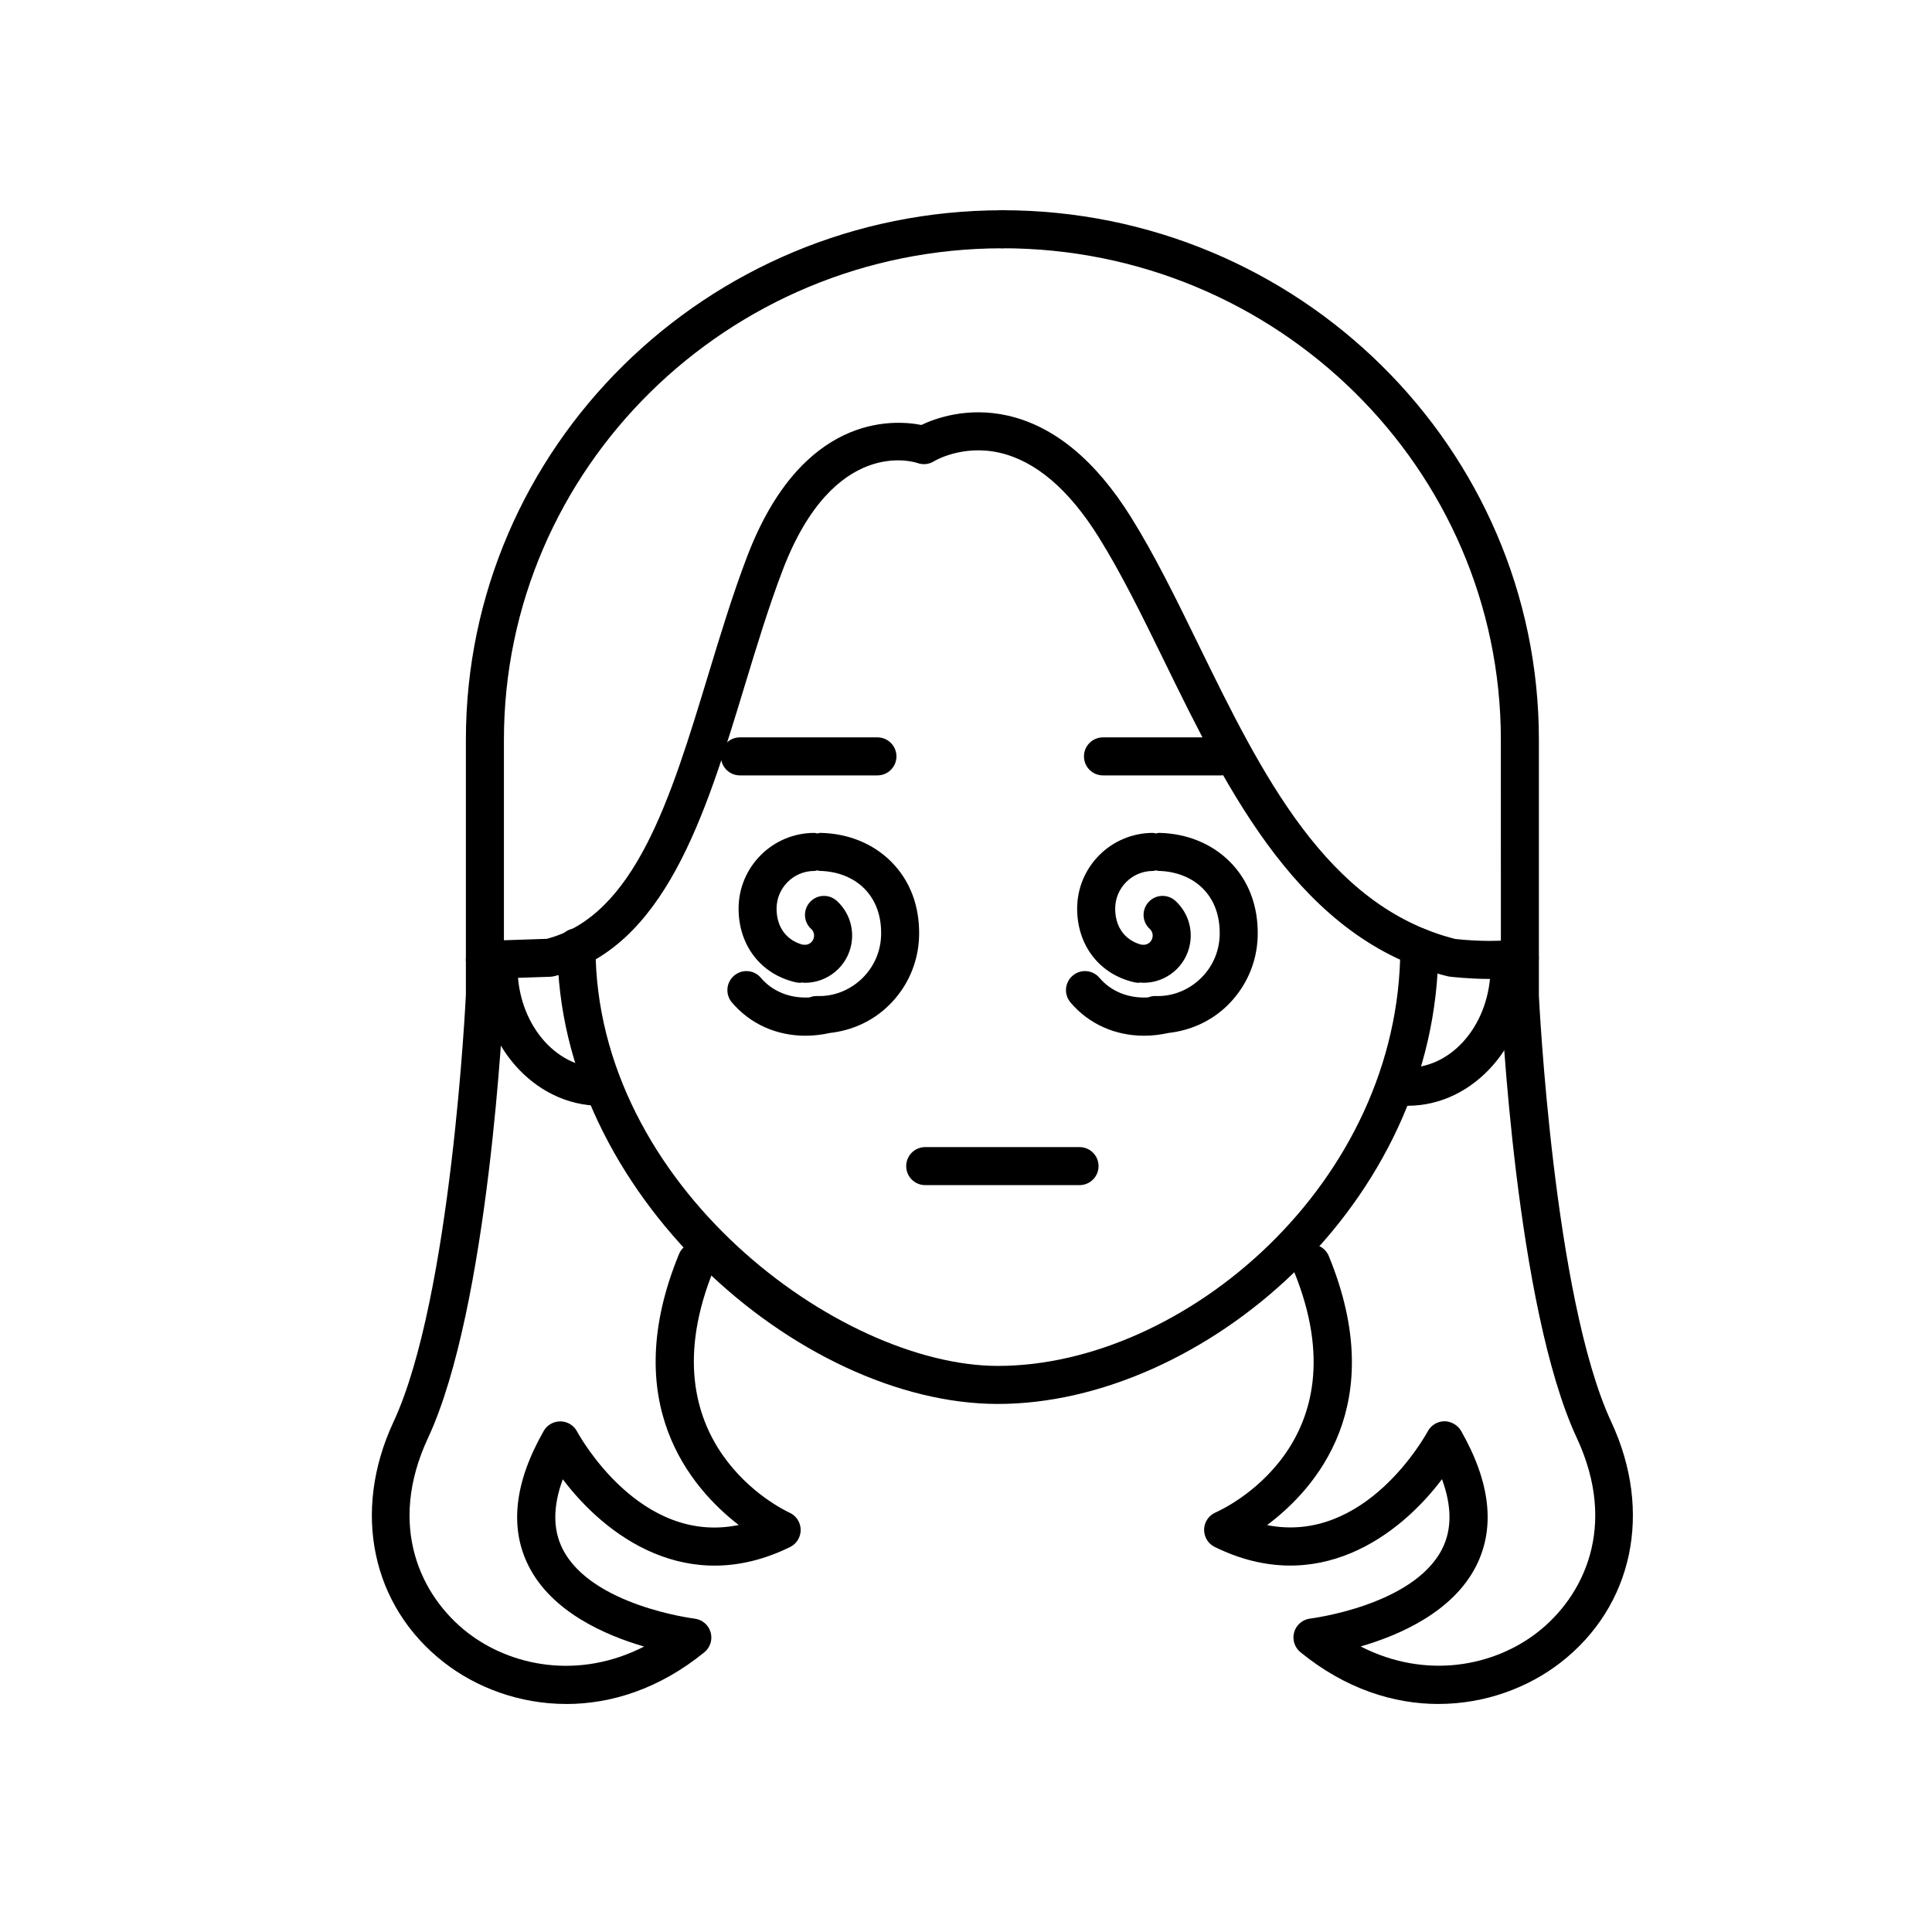 <?xml version="1.0" encoding="UTF-8"?>
<!-- Uploaded to: ICON Repo, www.iconrepo.com, Generator: ICON Repo Mixer Tools -->
<svg fill="#000000" width="800px" height="800px" version="1.1" viewBox="144 144 512 512" xmlns="http://www.w3.org/2000/svg">
 <g>
  <path d="m408.45 516.06c-52.539 0-116.71-55.832-116.71-121 0-2.781 2.258-5.039 5.039-5.039s5.039 2.258 5.039 5.039c0 63.289 64.688 110.92 106.64 110.92 49.312 0 106.64-48.453 106.64-110.92 0-2.781 2.254-5.039 5.039-5.039 2.785 0 5.039 2.258 5.039 5.039-0.004 68.145-62.746 121-116.72 121z"/>
  <path d="m294.07 595.57c-12.414 0-23.859-4.352-32.406-11.008-19.211-14.957-24.461-39.977-13.383-63.746 15.332-32.891 19.145-112.41 19.184-113.2v-67.574c0-77.375 63.777-140.32 142.18-140.32 2.785 0 5.039 2.258 5.039 5.039s-2.254 5.039-5.039 5.039c-72.84 0-132.1 58.426-132.1 130.25v67.809c-0.16 3.578-3.953 82.551-20.121 117.23-10.949 23.484-1.785 42.023 10.438 51.535 11.441 8.906 29.391 12.645 46.836 3.727-10.359-3.008-24.469-9.191-30.605-21.336-5.125-10.148-3.777-22.188 4-35.801 0.898-1.57 2.57-2.535 4.379-2.535h0.055c1.828 0.02 3.5 1.031 4.379 2.637 0.734 1.367 16.746 30.219 42.859 24.824-12.691-9.801-32.043-32.352-15.82-71.797 1.055-2.574 3.996-3.793 6.574-2.746 2.574 1.059 3.797 4 2.742 6.574-19.027 46.285 18.367 63.969 19.973 64.699 1.773 0.805 2.926 2.57 2.953 4.516 0.023 1.945-1.062 3.738-2.812 4.594-27.188 13.332-48.969-3.019-60.23-17.961-2.625 7.125-2.648 13.305-0.059 18.438 7.582 15.059 34.719 18.461 34.988 18.496 2.004 0.242 3.68 1.656 4.242 3.598 0.562 1.945-0.086 4.035-1.652 5.316-11.961 9.727-24.719 13.707-36.59 13.707z"/>
  <path d="m525.21 595.57c-11.871 0-24.633-3.981-36.586-13.723-1.566-1.281-2.211-3.371-1.652-5.309 0.562-1.945 2.238-3.359 4.246-3.602 0.273-0.035 27.406-3.438 34.988-18.496 2.59-5.141 2.559-11.316-0.066-18.438-11.254 14.957-33.055 31.297-60.219 17.961-1.77-0.867-2.867-2.68-2.82-4.656 0.055-1.969 1.246-3.723 3.055-4.5 1.617-0.707 39.672-17.879 20.668-64.109-1.059-2.574 0.172-5.516 2.746-6.574 2.559-1.043 5.512 0.168 6.574 2.746 16.191 39.371-3.406 61.609-16.359 71.301 25.98 5.125 41.867-23.52 42.602-24.879 0.871-1.602 2.551-2.621 4.375-2.637 1.621-0.051 3.527 0.945 4.434 2.535 7.777 13.613 9.125 25.66 4.004 35.797-6.137 12.152-20.254 18.34-30.613 21.34 17.445 8.922 35.406 5.176 46.84-3.727 12.227-9.516 21.387-28.051 10.438-51.535-16.168-34.684-19.965-113.66-20.117-117l-0.008-68.023c0-71.816-59.258-130.25-132.1-130.25-2.785 0-5.039-2.258-5.039-5.039s2.254-5.039 5.039-5.039c78.398 0 142.18 62.945 142.18 140.32v67.809c0.031 0.562 3.856 80.09 19.18 112.97 11.078 23.77 5.824 48.793-13.375 63.746-8.551 6.652-20 11.008-32.41 11.008z"/>
  <path d="m538.81 403.43c-5.527 0-10.328-0.574-10.625-0.613-0.203-0.023-0.402-0.059-0.598-0.109-38.91-9.613-58.078-48.82-74.996-83.406-5.859-11.98-11.391-23.297-17.457-33.004-7.914-12.66-16.762-20.172-26.301-22.332-9.848-2.227-17.211 2.207-17.281 2.254-1.324 0.84-2.961 1.012-4.43 0.484-0.852-0.289-22.141-7.098-35.695 28.355-3.688 9.645-6.938 20.344-10.082 30.691-10.422 34.293-21.199 69.758-50.523 76.961-0.336 0.086-0.684 0.133-1.039 0.141l-17.121 0.57c-2.727 0.211-5.109-2.09-5.203-4.867-0.098-2.777 2.086-5.109 4.867-5.203l16.574-0.551c23.398-6.144 32.824-37.16 42.797-69.984 3.195-10.516 6.5-21.387 10.312-31.355 14.414-37.707 38.516-36.34 46.16-34.84 3.738-1.785 12.273-4.875 22.883-2.484 12.254 2.777 23.219 11.801 32.613 26.816 6.348 10.152 11.992 21.695 17.965 33.918 16.676 34.102 33.91 69.359 68.055 77.973 1.676 0.18 10.312 1.043 16.203 0.004 2.731-0.48 5.356 1.344 5.836 4.086 0.488 2.734-1.344 5.356-4.086 5.84-2.762 0.488-5.894 0.656-8.828 0.656z"/>
  <path d="m430.09 458.07h-40.898c-2.781 0-5.039-2.254-5.039-5.039s2.258-5.039 5.039-5.039h40.898c2.785 0 5.039 2.254 5.039 5.039s-2.258 5.039-5.039 5.039z"/>
  <path d="m517.03 437.04c-2.785 0-5.039-2.254-5.039-5.039s2.254-5.039 5.039-5.039c12.121 0 21.98-11.969 21.98-26.688 0-2.781 2.254-5.039 5.039-5.039s5.039 2.258 5.039 5.039c0 20.27-14.383 36.766-32.059 36.766z"/>
  <path d="m303.13 437.04c-17.68 0-32.059-16.488-32.059-36.762 0-2.781 2.258-5.039 5.039-5.039s5.039 2.258 5.039 5.039c0 14.715 9.863 26.688 21.98 26.688 2.781 0 5.039 2.254 5.039 5.039-0.004 2.781-2.254 5.035-5.039 5.035z"/>
  <path d="m376.53 349.49h-36.445c-2.781 0-5.039-2.258-5.039-5.039s2.258-5.039 5.039-5.039h36.445c2.781 0 5.039 2.258 5.039 5.039s-2.258 5.039-5.039 5.039z"/>
  <path d="m467.5 349.49h-31.199c-2.785 0-5.039-2.258-5.039-5.039s2.254-5.039 5.039-5.039h31.199c2.785 0 5.039 2.258 5.039 5.039-0.004 2.781-2.254 5.039-5.039 5.039z"/>
  <path d="m469.85 372.3c-4.727-4.727-11.34-7.418-18.59-7.578h-0.105c-0.297 0-0.539 0.105-0.816 0.156-0.277-0.039-0.527-0.152-0.812-0.152-11.07 0-20.07 8.996-20.07 20.066 0 9.793 5.981 17.473 15.219 19.539 0.367 0.09 0.742 0.117 1.109 0.117 0.145 0 0.289-0.059 0.434-0.074 0.289 0.023 0.562 0.074 0.848 0.074 5.984 0 11.281-4.316 12.312-10.41 0.715-4.203-0.742-8.43-3.883-11.297-2.047-1.875-5.234-1.742-7.113 0.316-1.879 2.062-1.742 5.246 0.316 7.113 0.605 0.555 0.887 1.371 0.734 2.191-0.215 1.32-1.43 2.215-2.785 1.984-0.059-0.012-0.105 0.02-0.156 0.012-4.336-1.152-6.957-4.664-6.957-9.551 0-5.512 4.492-9.996 9.996-9.996 0.289 0 0.523-0.109 0.797-0.156 0.238 0.031 0.453 0.148 0.715 0.148 4.656 0.105 8.805 1.754 11.703 4.637 3.043 3.043 4.602 7.301 4.484 12.324-0.105 4.43-1.918 8.551-5.129 11.617-3.211 3.062-7.453 4.734-11.84 4.578-0.727-0.02-1.402 0.117-2.019 0.371-5.133 0.289-9.773-1.547-12.867-5.188-1.785-2.125-4.961-2.41-7.094-0.59-2.125 1.789-2.394 4.973-0.594 7.098 4.836 5.727 11.844 8.828 19.492 8.828 2.09 0 4.231-0.238 6.394-0.711 0 0 0-0.012 0.012-0.012 5.777-0.629 11.203-3.012 15.477-7.094 5.144-4.922 8.082-11.547 8.246-18.668 0.168-7.856-2.406-14.668-7.457-19.695z"/>
  <path d="m379.32 410.65c5.148-4.914 8.082-11.547 8.254-18.66 0.172-7.856-2.398-14.66-7.453-19.688-4.727-4.727-11.336-7.418-18.586-7.578h-0.105c-0.297 0-0.539 0.105-0.816 0.156-0.285-0.039-0.531-0.152-0.812-0.152-11.07 0-20.07 8.996-20.07 20.066 0 9.793 5.977 17.473 15.215 19.539 0.371 0.09 0.742 0.117 1.113 0.117 0.145 0 0.289-0.059 0.434-0.074 0.281 0.023 0.559 0.074 0.84 0.074 5.984 0 11.281-4.316 12.312-10.41 0.715-4.203-0.734-8.43-3.883-11.297-2.047-1.875-5.234-1.742-7.113 0.316-1.879 2.062-1.742 5.246 0.316 7.113 0.598 0.555 0.883 1.371 0.734 2.191-0.215 1.32-1.445 2.215-2.793 1.984-0.055-0.012-0.105 0.02-0.156 0.012-4.332-1.152-6.953-4.664-6.953-9.551 0-5.512 4.488-9.996 9.996-9.996 0.281 0 0.523-0.109 0.797-0.156 0.246 0.031 0.465 0.148 0.723 0.148 4.656 0.105 8.812 1.754 11.703 4.637 3.047 3.043 4.606 7.301 4.488 12.324-0.105 4.43-1.926 8.551-5.129 11.617-3.203 3.055-7.426 4.734-11.84 4.578-0.719-0.02-1.387 0.117-2.004 0.371-5.141 0.289-9.793-1.547-12.883-5.188-1.785-2.125-4.969-2.41-7.094-0.59-2.133 1.789-2.398 4.973-0.598 7.098 4.84 5.727 11.848 8.828 19.492 8.828 2.098 0 4.231-0.238 6.394-0.711 0.004 0 0.004-0.012 0.012-0.012 5.777-0.633 11.195-3.012 15.465-7.109z"/>
 </g>
</svg>
